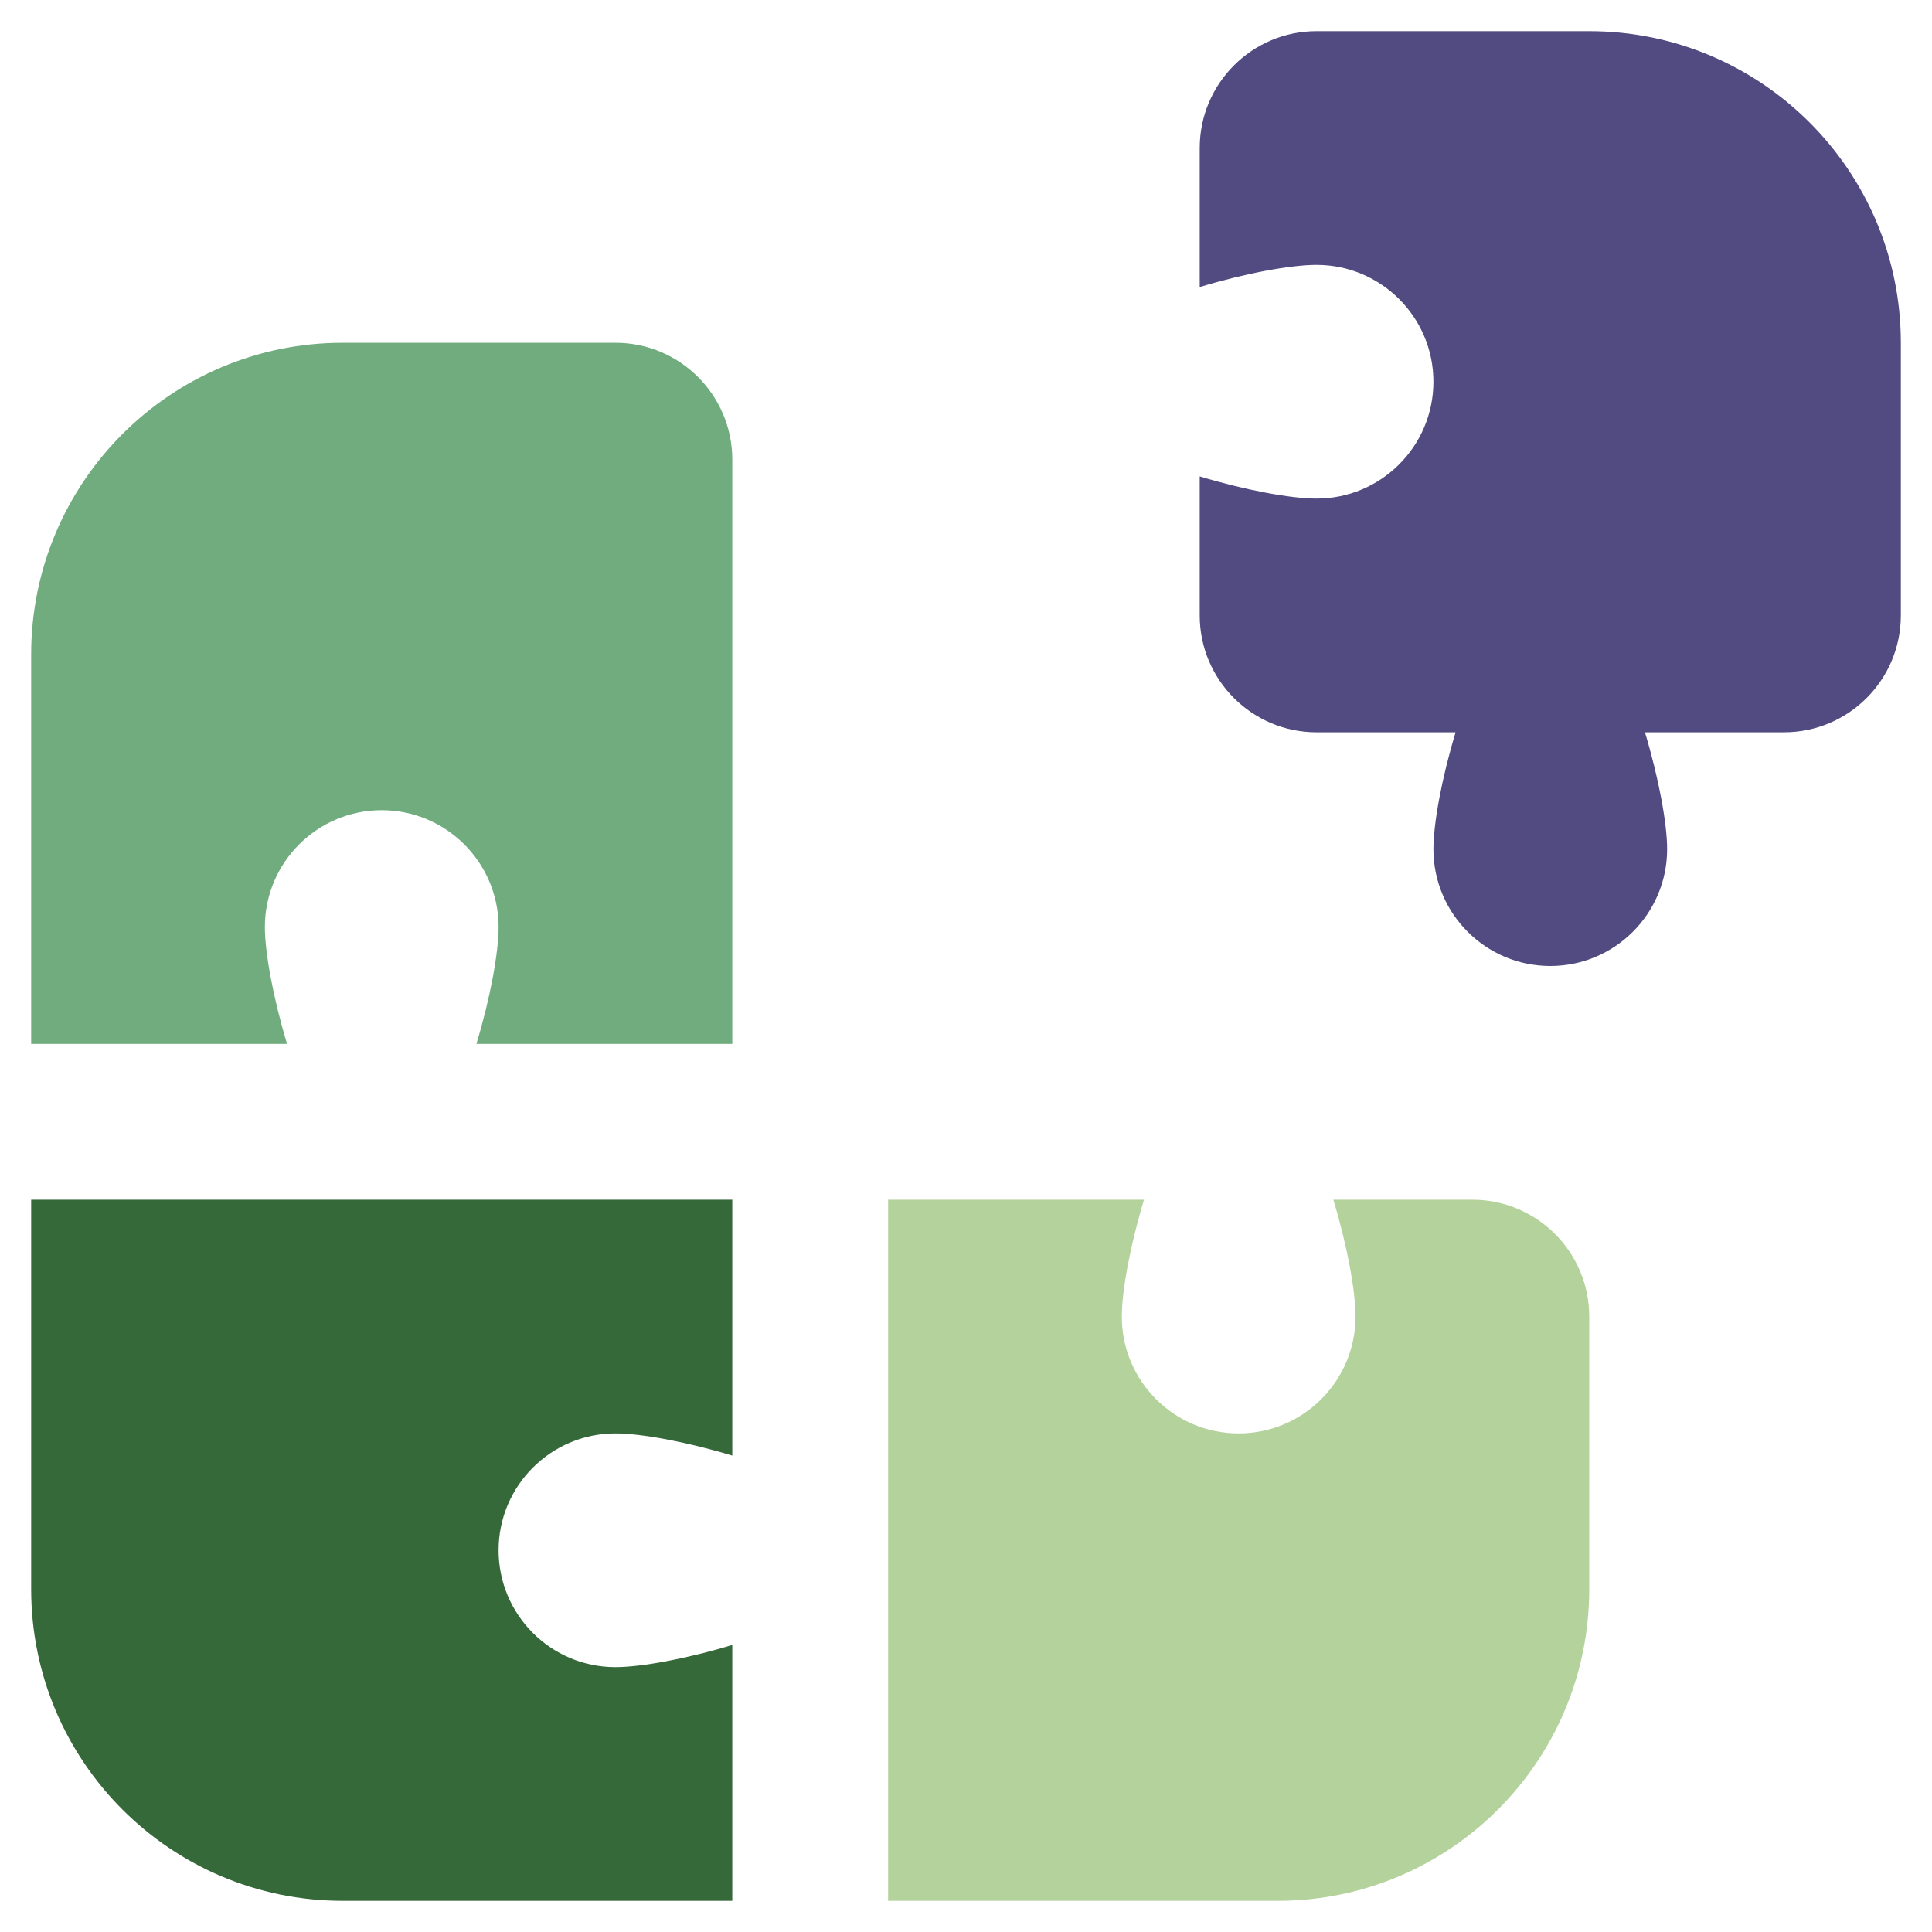 <svg width="31" height="31" viewBox="0 0 31 31" fill="none" xmlns="http://www.w3.org/2000/svg">
<g clip-path="url(#clip0_5849_391)">
<path d="M11.75 30.5H5.5C2.739 30.5 0.5 28.261 0.5 25.5V19.25H11.75V23.356C11.016 23.134 10.285 23 9.875 23C8.84 23 8 23.84 8 24.875C8 25.91 8.84 26.75 9.875 26.75C10.285 26.75 11.016 26.617 11.75 26.394V30.5Z" fill="#35693A"/>
<path d="M23.625 19.25C24.66 19.25 25.5 20.09 25.5 21.125V25.5C25.5 28.261 23.261 30.5 20.5 30.5H14.25V19.25H18.356C18.134 19.984 18 20.715 18 21.125C18 22.16 18.84 23 19.875 23C20.91 23 21.75 22.16 21.75 21.125C21.75 20.715 21.617 19.984 21.394 19.25H23.625Z" fill="#B4D29B"/>
<path d="M4.606 16.75C4.384 16.016 4.25 15.285 4.25 14.875C4.25 13.84 5.09 13 6.125 13C7.16 13 8 13.84 8 14.875C8 15.285 7.867 16.016 7.644 16.75H11.75V7.375C11.75 6.34 10.91 5.5 9.875 5.5H5.5C2.739 5.5 0.5 7.739 0.5 10.5V16.75H4.606Z" fill="#70AC7E"/>
<path d="M30.5 9.875C30.5 10.91 29.66 11.75 28.625 11.75H26.394C26.616 12.484 26.75 13.215 26.75 13.625C26.75 14.66 25.91 15.5 24.875 15.5C23.84 15.5 23 14.66 23 13.625C23 13.215 23.133 12.484 23.356 11.75H21.125C20.09 11.75 19.25 10.91 19.25 9.875V7.644C19.984 7.866 20.715 8 21.125 8C22.16 8 23 7.16 23 6.125C23 5.09 22.16 4.25 21.125 4.25C20.715 4.25 19.984 4.383 19.25 4.606V2.375C19.25 1.34 20.09 0.5 21.125 0.5H25.5C28.261 0.5 30.5 2.739 30.5 5.5V9.875Z" fill="#514B81"/>
</g>
<defs>
<clipPath id="clip0_5849_391">
<rect width="30" height="30" fill="white" transform="translate(0.5 0.5)"/>
</clipPath>
</defs>
</svg>
